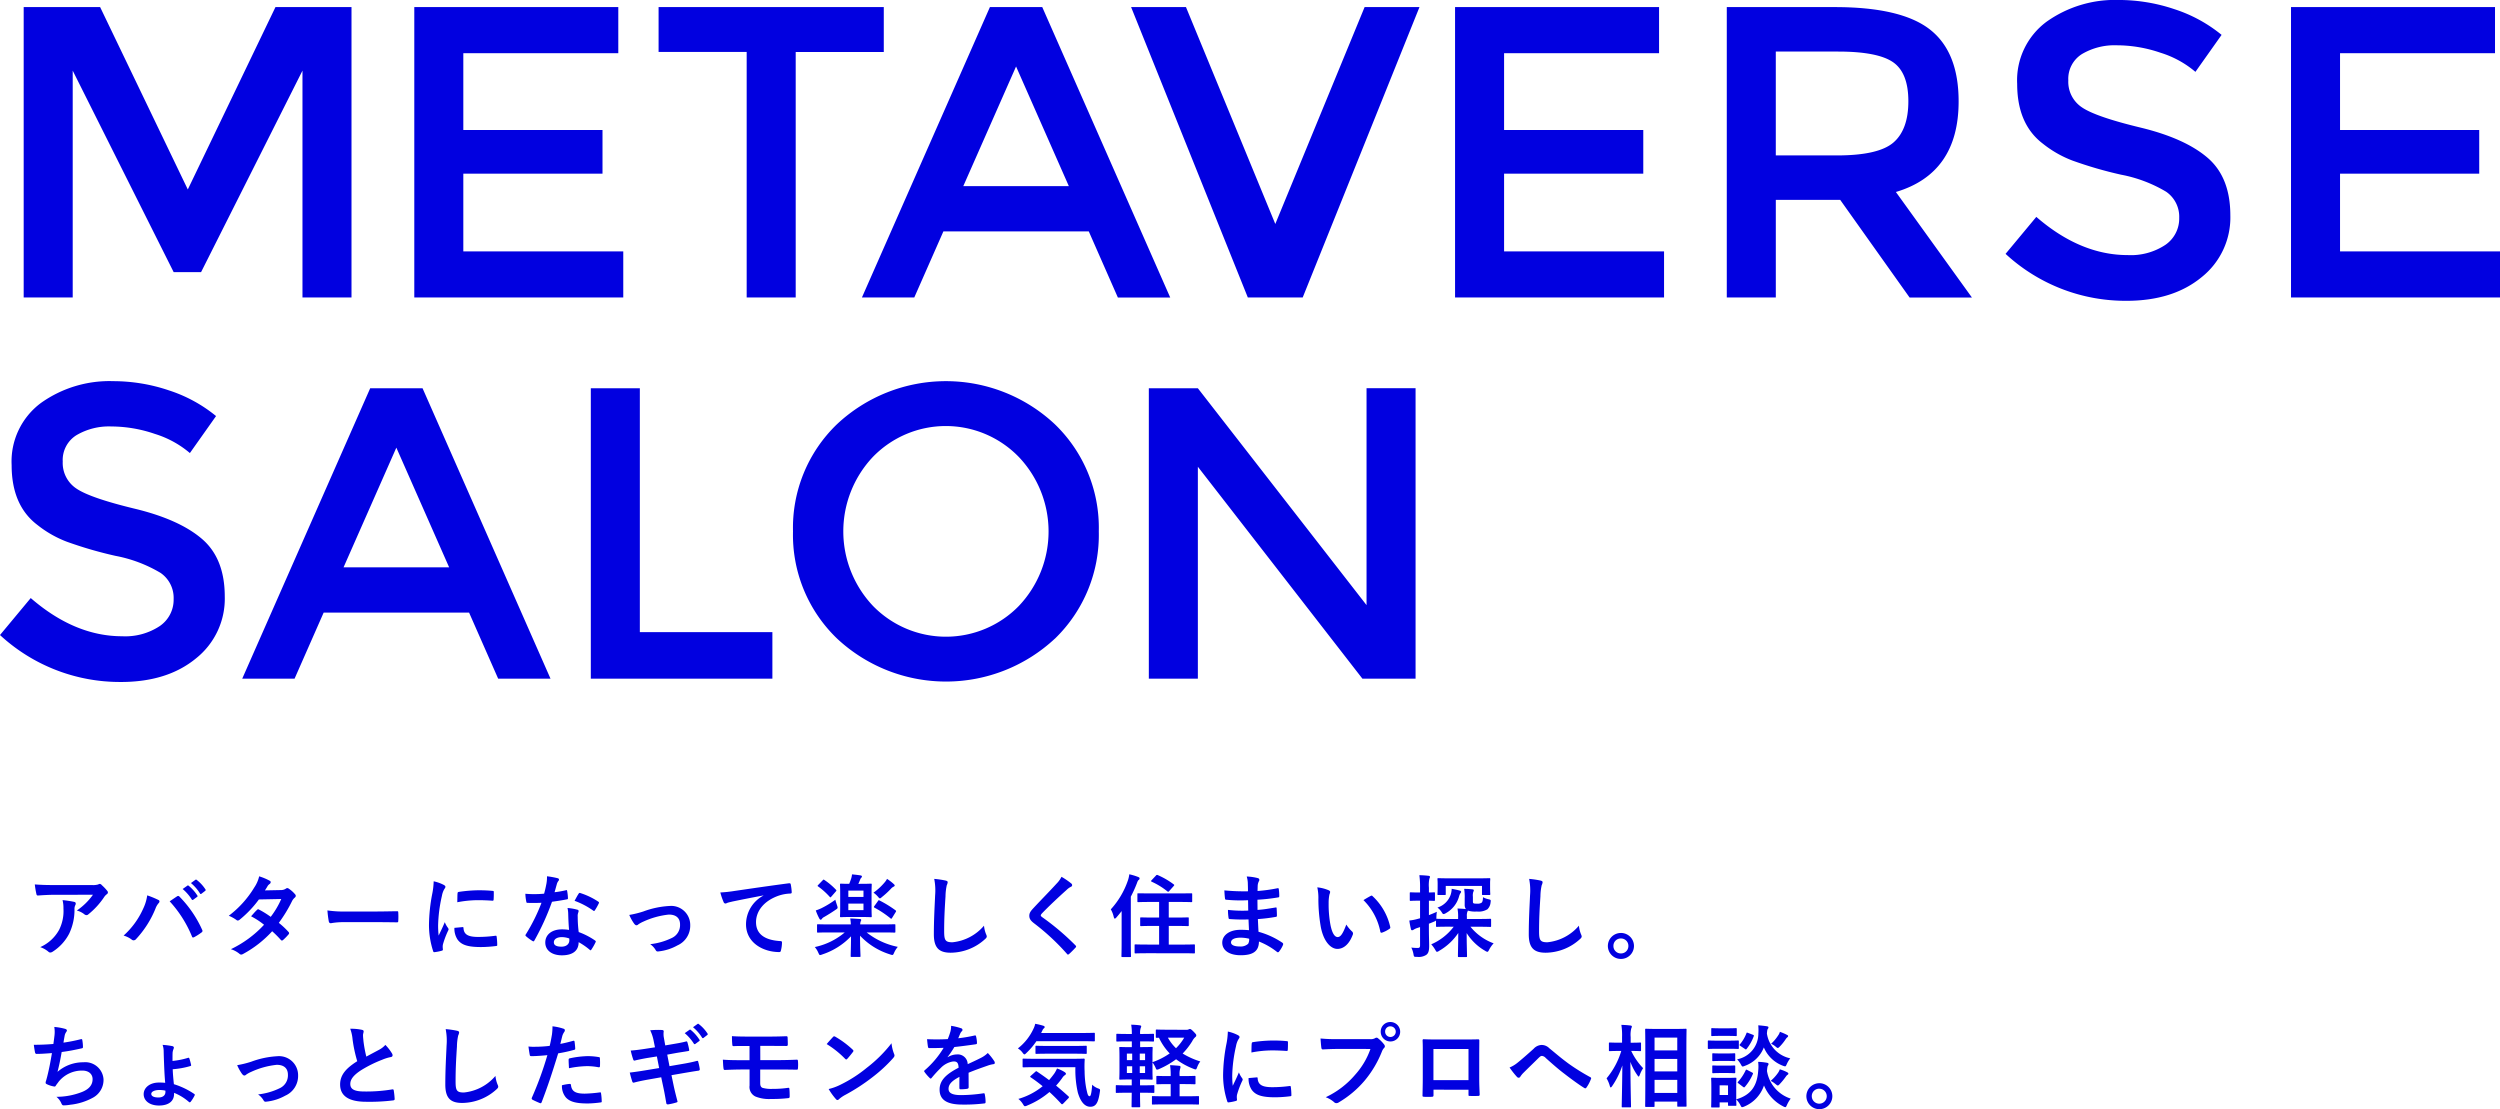 <svg xmlns="http://www.w3.org/2000/svg" width="359.958" height="159.7" viewBox="0 0 359.958 159.7"><g transform="translate(-49 -148)"><path d="M14.829,63.911H7.77V22.1H18.777L31.4,48.358,44.022,22.1H54.97V63.911H47.911V31.248l-14.6,29.014H29.366L14.829,31.248ZM93.384,22.1v6.64H71.07V39.8H91.11v6.281H71.07V57.271H94.1v6.64H64.011V22.1Zm25.544,6.461V63.911h-7.059V28.556H99.186V22.1H131.61v6.461ZM140.19,54.4,136,63.911h-7.538L146.89,22.1h7.538l18.425,41.816h-7.538L161.128,54.4Zm18.066-6.521-7.6-17.229-7.6,17.229Zm33.67,16.032h-7.9L167.22,22.1h7.9l12.862,31.227L200.84,22.1h7.9ZM243.237,22.1v6.64H220.923V39.8h20.041v6.281H220.923V57.271h23.032v6.64H213.864V22.1Zm43.132,13.58q0,10.349-9.033,13.041l10.948,15.195H279.31l-9.99-14.058h-9.273V63.911h-7.059V22.1h15.554q9.572,0,13.7,3.23T286.369,35.675Zm-17.528,7.777q5.982,0,8.136-1.854t2.154-5.952q0-4.1-2.213-5.623t-7.9-1.525h-8.973V43.452ZM309.161,27.6a9.205,9.205,0,0,0-5.025,1.256,4.2,4.2,0,0,0-1.974,3.8,4.417,4.417,0,0,0,1.974,3.888q1.974,1.346,8.405,2.9t9.691,4.367q3.26,2.812,3.26,8.285a10.977,10.977,0,0,1-4.128,8.884q-4.128,3.41-10.828,3.41a25.436,25.436,0,0,1-17.408-6.76l4.427-5.324q6.341,5.5,13.161,5.5a8.986,8.986,0,0,0,5.414-1.466,4.587,4.587,0,0,0,2-3.888,4.367,4.367,0,0,0-1.884-3.769,19.817,19.817,0,0,0-6.491-2.453,58.382,58.382,0,0,1-7-2.034,15.812,15.812,0,0,1-4.247-2.423q-3.709-2.812-3.709-8.614a10.486,10.486,0,0,1,4.218-8.943,16.989,16.989,0,0,1,10.439-3.141,25.018,25.018,0,0,1,7.956,1.316,20.8,20.8,0,0,1,6.82,3.709l-3.769,5.324a14.251,14.251,0,0,0-5.025-2.752A19.442,19.442,0,0,0,309.161,27.6ZM363.6,22.1v6.64H341.286V39.8h20.041v6.281H341.286V57.271h23.032v6.64H334.227V22.1ZM20.392,82.482a9.205,9.205,0,0,0-5.025,1.256,4.2,4.2,0,0,0-1.974,3.8,4.417,4.417,0,0,0,1.974,3.888q1.974,1.346,8.405,2.9t9.691,4.367q3.26,2.812,3.26,8.285a10.977,10.977,0,0,1-4.128,8.884q-4.128,3.41-10.828,3.41a25.436,25.436,0,0,1-17.408-6.76l4.427-5.324q6.341,5.5,13.161,5.5a8.986,8.986,0,0,0,5.414-1.466,4.587,4.587,0,0,0,2-3.888,4.367,4.367,0,0,0-1.884-3.769,19.816,19.816,0,0,0-6.491-2.453,58.378,58.378,0,0,1-7-2.034A15.811,15.811,0,0,1,9.744,96.66q-3.709-2.812-3.709-8.614A10.486,10.486,0,0,1,10.253,79.1a16.989,16.989,0,0,1,10.439-3.141,25.018,25.018,0,0,1,7.956,1.316,20.8,20.8,0,0,1,6.82,3.709L31.7,86.311a14.252,14.252,0,0,0-5.025-2.752A19.443,19.443,0,0,0,20.392,82.482Zm30.569,26.8-4.188,9.512H39.237L57.662,76.979H65.2l18.425,41.816H76.087L71.9,109.283Zm18.066-6.521-7.6-17.229-7.6,17.229Zm20.4,16.032V76.979h7.059v35.116H115.57v6.7Zm61.6-31.945a14.628,14.628,0,0,0-20.968,0,15.618,15.618,0,0,0,0,21.476,14.663,14.663,0,0,0,21,0,15.578,15.578,0,0,0-.03-21.476Zm5.2,26.2a22.974,22.974,0,0,1-31.347-.03,20.692,20.692,0,0,1-6.341-15.434,20.692,20.692,0,0,1,6.341-15.434,22.934,22.934,0,0,1,31.347,0,20.692,20.692,0,0,1,6.341,15.434A20.79,20.79,0,0,1,156.232,113.052Zm44.892-36.073h7.059v41.816h-7.657l-23.69-30.51v30.51h-7.059V76.979h7.059l24.288,31.227Z" transform="translate(44.64 126.922)" fill="#0100e0"/><path d="M10.278-12.174A9.232,9.232,0,0,1,7.955-9.9a2.993,2.993,0,0,1,1.077.532.507.507,0,0,0,.311.13.374.374,0,0,0,.273-.117,11.035,11.035,0,0,0,2.284-2.5,1.612,1.612,0,0,1,.35-.376.339.339,0,0,0,.182-.273.376.376,0,0,0-.1-.234,6.652,6.652,0,0,0-.779-.818.441.441,0,0,0-.3-.182.949.949,0,0,0-.247.091,2.734,2.734,0,0,1-.9.078H4.541c-1.038,0-1.752-.026-2.635-.091a12.143,12.143,0,0,0,.234,1.4c.026.117.078.208.234.195.766-.052,1.557-.1,2.3-.1ZM2.685-4.633a3.652,3.652,0,0,1,1.181.662.367.367,0,0,0,.26.117.653.653,0,0,0,.363-.13A6.756,6.756,0,0,0,6.852-6.567a7.934,7.934,0,0,0,.766-3.569,1.187,1.187,0,0,1,.117-.532A.529.529,0,0,0,7.8-10.9c0-.117-.052-.208-.221-.247A14.408,14.408,0,0,0,5.9-11.4a4.692,4.692,0,0,1,.13,1.22A6,6,0,0,1,5.4-7.112,5.747,5.747,0,0,1,2.685-4.633ZM14.691-6.295a3.6,3.6,0,0,1,1.142.558.437.437,0,0,0,.3.13.489.489,0,0,0,.363-.195,14.3,14.3,0,0,0,2.777-4.361,2.487,2.487,0,0,1,.454-.792.385.385,0,0,0,.13-.26.223.223,0,0,0-.156-.208,12.828,12.828,0,0,0-1.609-.662,6.49,6.49,0,0,1-.584,1.921A11.5,11.5,0,0,1,14.691-6.295Zm6.632-4.932a16.97,16.97,0,0,1,3.206,5.049c.052.169.143.195.311.117a7.847,7.847,0,0,0,1.077-.688.251.251,0,0,0,.13-.208.324.324,0,0,0-.052-.182A16.312,16.312,0,0,0,22.737-11.9a.265.265,0,0,0-.195-.1.309.309,0,0,0-.182.078C22.14-11.785,21.79-11.538,21.323-11.226ZM23.192-13A6.44,6.44,0,0,1,24.5-11.5a.136.136,0,0,0,.221.039l.545-.4a.131.131,0,0,0,.039-.208,5.973,5.973,0,0,0-1.233-1.389c-.078-.065-.13-.078-.195-.026Zm1.194-.857a6.14,6.14,0,0,1,1.3,1.493.133.133,0,0,0,.221.039l.519-.4a.15.15,0,0,0,.039-.234A5.42,5.42,0,0,0,25.229-14.3c-.078-.065-.117-.078-.195-.026ZM35.041-12.8c.221-.337.3-.467.4-.649a1.085,1.085,0,0,1,.273-.273.351.351,0,0,0,.156-.26.228.228,0,0,0-.143-.208,8.174,8.174,0,0,0-1.518-.636,4.787,4.787,0,0,1-.7,1.6A14.48,14.48,0,0,1,29.837-9.15a5.407,5.407,0,0,1,1.09.6.3.3,0,0,0,.208.091.465.465,0,0,0,.26-.117,15.673,15.673,0,0,0,2.777-2.92l3.219-.065a12.512,12.512,0,0,1-1.518,2.57A13.014,13.014,0,0,0,34.2-10.032a.337.337,0,0,0-.13-.052.245.245,0,0,0-.169.091c-.3.273-.571.61-.857.921a10.85,10.85,0,0,1,1.869,1.22,15.738,15.738,0,0,1-4.776,3.517,3.688,3.688,0,0,1,1.233.662.39.39,0,0,0,.247.117.706.706,0,0,0,.324-.117,15.816,15.816,0,0,0,4.14-3.245,14.384,14.384,0,0,1,1.259,1.259.225.225,0,0,0,.143.078.27.27,0,0,0,.156-.065,7.977,7.977,0,0,0,.8-.818.251.251,0,0,0,.078-.169.256.256,0,0,0-.078-.182,11.537,11.537,0,0,0-1.4-1.311,20.257,20.257,0,0,0,1.908-3.141,1.628,1.628,0,0,1,.389-.493.332.332,0,0,0,.143-.247.317.317,0,0,0-.1-.234,4.2,4.2,0,0,0-.883-.792.447.447,0,0,0-.234-.1.38.38,0,0,0-.221.091,1.27,1.27,0,0,1-.714.195ZM51.108-8.228c.96,0,1.921.013,2.894.026.182.013.234-.039.234-.195a9.567,9.567,0,0,0,0-1.22c0-.156-.039-.195-.234-.182-1,.013-2,.039-2.985.039H46.838a16.674,16.674,0,0,1-2.8-.156,14.085,14.085,0,0,0,.195,1.57c.039.195.143.273.3.273a10.378,10.378,0,0,1,1.908-.156Zm8.228-5.879a10.471,10.471,0,0,1-.234,1.934,24.776,24.776,0,0,0-.441,4.257,12.167,12.167,0,0,0,.6,3.868c.026.091.078.156.169.143a6.442,6.442,0,0,0,1.064-.208c.117-.026.169-.078.169-.169s-.026-.208-.026-.363a1.473,1.473,0,0,1,.039-.4,12.687,12.687,0,0,1,.74-1.96.359.359,0,0,0,.065-.208.517.517,0,0,0-.091-.195,3.369,3.369,0,0,1-.454-.818c-.376.908-.61,1.337-.883,1.934a12.516,12.516,0,0,1-.078-1.518,21.03,21.03,0,0,1,.545-4.192,3.066,3.066,0,0,1,.311-.921c.169-.26.195-.3.195-.389,0-.117-.078-.195-.3-.311A5.744,5.744,0,0,0,59.337-14.108Zm2.985,6.7a2.859,2.859,0,0,0,.454,1.687c.558.766,1.454,1.077,3.374,1.077a17.425,17.425,0,0,0,2.116-.143c.221-.026.221-.039.221-.195A9.615,9.615,0,0,0,68.409-6.1c-.026-.169-.052-.182-.182-.169a18.6,18.6,0,0,1-2.479.169c-1.415,0-2.038-.324-2.116-1.22,0-.143-.026-.208-.13-.195Zm.415-3.686a15.867,15.867,0,0,1,2.946-.3c.662,0,1.337.026,2.116.078.117.013.156-.039.169-.156.026-.363.026-.714.026-1.1,0-.13-.026-.156-.3-.169-.545-.052-1.142-.078-1.921-.078a20.721,20.721,0,0,0-2.816.234c-.13.026-.169.065-.182.221C62.75-12.148,62.75-11.823,62.737-11.1ZM78.831-7.112a6.689,6.689,0,0,0-1.025-.078c-1.467,0-2.4.766-2.4,1.895s.96,1.843,2.388,1.843c1.48,0,2.414-.6,2.414-1.895a9.653,9.653,0,0,1,1.583,1.09c.052.052.091.078.13.078s.078-.026.117-.091a7.987,7.987,0,0,0,.6-1.051c.065-.13.052-.182-.078-.273A10.177,10.177,0,0,0,80.219-6.8a16.95,16.95,0,0,1-.143-2.206,1.349,1.349,0,0,1,.052-.532,1.628,1.628,0,0,0,.078-.273.2.2,0,0,0-.182-.208,7.016,7.016,0,0,0-1.415-.247,4.558,4.558,0,0,1,.1.921C78.727-8.735,78.753-7.943,78.831-7.112Zm.026,1.233a1.5,1.5,0,0,1,.013.26c0,.545-.428.921-1.129.921-.74,0-1.1-.208-1.1-.623,0-.493.506-.753,1.155-.753A3.307,3.307,0,0,1,78.857-5.879Zm-2.116-6.658c.117-.389.221-.792.311-1.1a1.426,1.426,0,0,1,.208-.48.32.32,0,0,0,.117-.247c0-.091-.078-.169-.208-.195a12,12,0,0,0-1.518-.273,5.023,5.023,0,0,1-.078,1.051c-.091.467-.182.908-.337,1.454-.6.052-.986.065-1.493.065-.376,0-.675-.013-1.207-.052a6.78,6.78,0,0,0,.13,1.1c.026.169.052.208.182.208.324.013.428.013.714.013.4,0,.8,0,1.3-.026a26.182,26.182,0,0,1-2.245,4.53.248.248,0,0,0-.065.156c0,.052.026.091.091.143a6.161,6.161,0,0,0,.9.662.36.36,0,0,0,.156.065c.052,0,.091-.039.143-.13a35.862,35.862,0,0,0,2.531-5.568c.8-.117,1.441-.208,2.141-.35.1-.013.156-.039.156-.156a7.043,7.043,0,0,0-.117-1.051c-.026-.143-.078-.143-.195-.1A13.949,13.949,0,0,1,76.741-12.537ZM79.622-11.3A11.216,11.216,0,0,1,82.309-9.89a.181.181,0,0,0,.117.052c.039,0,.078-.026.117-.091a7.9,7.9,0,0,0,.545-.96.31.31,0,0,0,.052-.156c0-.052-.039-.091-.117-.143a10.126,10.126,0,0,0-2.544-1.22.181.181,0,0,0-.273.091C80.038-12.083,79.843-11.694,79.622-11.3ZM87.5-9.267a6.633,6.633,0,0,0,.7,1.259c.13.156.221.234.337.234a.406.406,0,0,0,.26-.13,4.166,4.166,0,0,1,.727-.4A11.614,11.614,0,0,1,93.2-9.319c1.038,0,1.609.506,1.609,1.428a2.03,2.03,0,0,1-1.168,1.934,9.431,9.431,0,0,1-3.128.9,2.725,2.725,0,0,1,.792.857c.091.169.195.221.428.182a7.041,7.041,0,0,0,2.687-.857,3.1,3.1,0,0,0,1.856-2.907,2.743,2.743,0,0,0-2.959-2.777,12.757,12.757,0,0,0-3.79.792A13.97,13.97,0,0,1,87.5-9.267Zm19.3-2.777a4.7,4.7,0,0,0-2.492,4.114c0,2.7,2.5,4.01,4.789,4.01.156,0,.208-.078.247-.273a4.616,4.616,0,0,0,.143-1.116c0-.143-.078-.195-.286-.195-2.258-.143-3.452-1.051-3.452-2.725,0-1.557,1.1-3.076,3.31-3.829a5.791,5.791,0,0,1,1.583-.286c.169,0,.247-.039.247-.195a7.414,7.414,0,0,0-.143-1.142c-.013-.091-.078-.169-.273-.143-3.348.441-6.2.87-7.8,1.1a17.9,17.9,0,0,1-2.064.221,9.043,9.043,0,0,0,.48,1.4.3.3,0,0,0,.247.195.758.758,0,0,0,.286-.1c.195-.065.324-.091.818-.208,1.389-.286,2.777-.558,4.361-.857Zm11.72,5.3a9.8,9.8,0,0,1-4.309,2.1,3.044,3.044,0,0,1,.506.818c.117.247.156.337.26.337a1.364,1.364,0,0,0,.312-.091,10.073,10.073,0,0,0,4.14-2.609c-.013,1.648-.052,2.57-.052,2.829,0,.13.013.143.143.143h1.129c.13,0,.143-.013.143-.143,0-.273-.065-1.259-.065-2.92a9.948,9.948,0,0,0,4.335,2.7,1.052,1.052,0,0,0,.311.078c.117,0,.156-.091.26-.324a3.376,3.376,0,0,1,.532-.844,10.561,10.561,0,0,1-4.491-2.077h2.336c1.168,0,1.57.026,1.648.026.143,0,.156-.013.156-.143v-.908c0-.143-.013-.156-.156-.156-.078,0-.48.026-1.648.026h-3.258a1.158,1.158,0,0,1,.065-.415c.013-.078.078-.143.078-.221s-.065-.13-.195-.143c-.441-.026-.909-.065-1.389-.078a6.433,6.433,0,0,1,.091.857h-3.063c-1.181,0-1.583-.026-1.661-.026-.13,0-.143.013-.143.156v.908c0,.13.013.143.143.143.078,0,.48-.026,1.661-.026Zm1.96-7c.091-.182.169-.376.247-.571a.785.785,0,0,1,.169-.3.243.243,0,0,0,.1-.182c0-.078-.052-.13-.169-.156-.363-.065-.87-.117-1.259-.156a2.9,2.9,0,0,1-.13.636c-.091.273-.169.48-.273.727-.818,0-1.1-.026-1.168-.026-.143,0-.156.013-.156.143,0,.078.026.428.026,1.246v2.064c0,.8-.026,1.155-.026,1.233,0,.13.013.143.156.143.078,0,.376-.026,1.324-.026h1.609c.96,0,1.246.026,1.337.026.13,0,.143-.013.143-.143,0-.078-.026-.428-.026-1.233v-2.064c0-.818.026-1.168.026-1.246,0-.13-.013-.143-.143-.143-.091,0-.376.026-1.337.026Zm.74,3.79h-2.18V-10.9h2.18Zm0-2.816v.908h-2.18v-.908Zm-4.049,1.311a13.328,13.328,0,0,1-2,1.22,6.3,6.3,0,0,1-.818.324,7.606,7.606,0,0,0,.532,1.207c.065.1.117.13.182.13a.2.2,0,0,0,.156-.117.943.943,0,0,1,.35-.286c.584-.337,1.1-.662,1.648-1.038.195-.13.273-.182.273-.3a1.11,1.11,0,0,0-.078-.324C117.338-10.889,117.208-11.265,117.169-11.46Zm5.62.908a.222.222,0,0,0-.065.143c0,.039.026.065.091.1A14.254,14.254,0,0,1,125.1-8.786a.176.176,0,0,0,.117.065c.039,0,.078-.039.13-.13l.506-.818c.091-.143.078-.182-.013-.26a16.236,16.236,0,0,0-2.3-1.415c-.117-.065-.143-.065-.234.078Zm-.13-1.921a3.488,3.488,0,0,1,.636.571c.143.169.208.247.286.247s.156-.065.3-.195a12.273,12.273,0,0,0,1.3-1.194,1.163,1.163,0,0,1,.363-.286c.091-.039.169-.1.169-.182s-.065-.13-.169-.234a7.586,7.586,0,0,0-.934-.714,2.648,2.648,0,0,1-.389.558A8.446,8.446,0,0,1,122.659-12.472ZM114.716-13.6c-.065.065-.1.1-.1.143s.039.065.091.1a10.426,10.426,0,0,1,1.648,1.48c.091.117.13.1.247-.039l.623-.714c.13-.156.117-.182.026-.273a9.817,9.817,0,0,0-1.661-1.4c-.117-.078-.117-.078-.26.065Zm16.69-.857a8.629,8.629,0,0,1,.13,2.375c-.065,1.557-.182,3.426-.182,5.607,0,1.986.779,2.648,2.44,2.648a7.415,7.415,0,0,0,4.919-1.947c.208-.182.26-.286.26-.4a.853.853,0,0,0-.1-.311,4.512,4.512,0,0,1-.3-1.233,6.844,6.844,0,0,1-4.542,2.388c-1.038,0-1.194-.3-1.194-1.609,0-1.7.065-3.024.195-5.023a7.778,7.778,0,0,1,.182-1.583,1.259,1.259,0,0,0,.13-.428c0-.13-.091-.195-.311-.247A13.423,13.423,0,0,0,131.407-14.458Zm18.326-.3a3.745,3.745,0,0,1-.7.973c-1.116,1.22-2.193,2.3-3.3,3.491-.4.428-.636.714-.636,1.142s.195.714.688,1.09a32.762,32.762,0,0,1,4.724,4.387c.065.078.1.117.156.117s.1-.039.182-.1c.221-.195.6-.571.9-.9.065-.065.091-.1.091-.156a.311.311,0,0,0-.091-.169,36.01,36.01,0,0,0-4.828-4.088c-.117-.091-.169-.156-.169-.234s.052-.143.169-.286c1-1.038,2.427-2.375,3.543-3.374a2.459,2.459,0,0,1,.623-.454.26.26,0,0,0,.182-.247.318.318,0,0,0-.1-.208A10.333,10.333,0,0,0,149.732-14.757ZM167.007-3.751c1.272,0,1.713.026,1.791.026.13,0,.143-.013.143-.156v-1c0-.13-.013-.143-.143-.143-.078,0-.519.026-1.791.026h-1.83V-7.683H166.2c1.22,0,1.635.026,1.713.026.13,0,.143-.013.143-.143v-.973c0-.13-.013-.143-.143-.143-.078,0-.493.026-1.713.026h-1.025v-2.245h1.454c1.246,0,1.687.026,1.765.026.143,0,.156-.013.156-.143v-.986c0-.143-.013-.143-.156-.143-.078,0-.519.013-1.765.013h-4.062c-1.259,0-1.687-.013-1.765-.013-.13,0-.143,0-.143.143v.986c0,.13.013.143.143.143.078,0,.506-.026,1.765-.026h1.22V-8.89h-.87c-1.207,0-1.622-.026-1.7-.026-.143,0-.156.013-.156.143V-7.8c0,.13.013.143.156.143.078,0,.493-.026,1.7-.026h.87V-5H162.2c-1.272,0-1.726-.026-1.8-.026-.13,0-.143.013-.143.143v1c0,.143.013.156.143.156.078,0,.532-.026,1.8-.026Zm-8.618-1.57c0,1.272-.026,1.895-.026,1.973,0,.13.013.143.13.143h1.116c.117,0,.13-.013.13-.143,0-.065-.026-.7-.026-1.973V-11.9a17.474,17.474,0,0,0,.857-1.882c.117-.337.182-.454.273-.519a.261.261,0,0,0,.13-.234c0-.091-.052-.13-.195-.195a8.318,8.318,0,0,0-1.285-.389,4.2,4.2,0,0,1-.208.908,11.8,11.8,0,0,1-2.453,4.14,3.931,3.931,0,0,1,.428,1.116c.052.156.091.221.143.221s.13-.052.234-.169c.26-.3.519-.61.753-.921Zm4.335-8.968c-.065.065-.091.1-.091.143s.026.065.091.1a10.363,10.363,0,0,1,2.258,1.389c.1.078.156.078.286-.078l.61-.688a.392.392,0,0,0,.091-.143c0-.039-.039-.065-.1-.117a11.18,11.18,0,0,0-2.258-1.311.192.192,0,0,0-.273.052Zm14,7.216c-.61-.052-.921-.052-1.246-.052-1.57,0-2.6.792-2.6,1.843,0,1.077.96,1.817,2.648,1.817,1.778,0,2.622-.571,2.635-1.973a10.3,10.3,0,0,1,2.583,1.48.2.2,0,0,0,.143.065.191.191,0,0,0,.169-.1,3.9,3.9,0,0,0,.571-.96c.039-.156.039-.195-.091-.311A11.572,11.572,0,0,0,178.1-6.84c-.039-.6-.065-1.233-.091-1.83a23.507,23.507,0,0,0,2.544-.311c.143-.013.195-.052.195-.182,0-.389-.026-.818-.039-1.064-.013-.117-.052-.143-.208-.1-.934.143-1.557.273-2.544.337,0-.467-.013-.947-.013-1.467a26.549,26.549,0,0,0,3-.337c.1-.013.143-.039.143-.208a6.935,6.935,0,0,0-.065-.947c-.013-.156-.065-.195-.221-.156a21.84,21.84,0,0,1-2.842.389c.013-.389.013-.571.026-.831a1.668,1.668,0,0,1,.195-.623.265.265,0,0,0-.143-.389A7.521,7.521,0,0,0,176.4-14.8a3.732,3.732,0,0,1,.156.87c.013.441.026.779.026,1.259a29.673,29.673,0,0,1-3.4-.13c.026.532.052.844.091,1.168.013.13.078.182.221.182a21.358,21.358,0,0,0,3.1.065c.013.493.013,1,.026,1.493a18.261,18.261,0,0,1-2.92-.1,7.746,7.746,0,0,0,.078,1.1c.013.169.065.221.208.221a22.981,22.981,0,0,0,2.674.052C176.676-8.176,176.7-7.644,176.728-7.073Zm.026,1.233a1.245,1.245,0,0,1-.143.727,1.6,1.6,0,0,1-1.181.389c-.9,0-1.285-.247-1.285-.584,0-.415.454-.688,1.4-.688A5.6,5.6,0,0,1,176.754-5.84Zm9.812-7.4a6.958,6.958,0,0,1,.156,1.7,23.528,23.528,0,0,0,.311,3.777c.35,2.193,1.415,3.387,2.427,3.387.908,0,1.713-.7,2.206-2.025a.4.4,0,0,0-.091-.48,4.96,4.96,0,0,1-.831-1c-.506,1.35-.831,1.8-1.246,1.8-.545,0-.883-.883-1.064-1.908a16.342,16.342,0,0,1-.234-2.959,5.833,5.833,0,0,1,.117-1.272,1.131,1.131,0,0,0,.1-.363c0-.091-.091-.182-.208-.234A5.617,5.617,0,0,0,186.565-13.238ZM193.21-11.4a8.745,8.745,0,0,1,2.427,4.53c.026.156.117.195.273.143a4.4,4.4,0,0,0,1.012-.519c.1-.065.182-.117.143-.286a8.582,8.582,0,0,0-2.544-4.439.2.2,0,0,0-.143-.078.385.385,0,0,0-.143.052C194.028-11.888,193.7-11.707,193.21-11.4ZM206.2-7.566a8.041,8.041,0,0,1-3.232,2.531,4.669,4.669,0,0,1,.571.779c.117.208.169.3.26.3a.617.617,0,0,0,.286-.13,8.321,8.321,0,0,0,2.777-2.583c-.013,1.544-.052,2.959-.052,3.335,0,.117.013.13.143.13h1.025c.13,0,.143-.013.143-.13,0-.376-.052-1.817-.052-3.323A7.527,7.527,0,0,0,210.732-4.1a.824.824,0,0,0,.311.143c.1,0,.156-.091.26-.3a4.083,4.083,0,0,1,.649-.921,7.686,7.686,0,0,1-3.335-2.388h1.051c1.246,0,1.687.026,1.778.026.13,0,.143-.013.143-.143v-.883c0-.13-.013-.143-.143-.143-.091,0-.532.026-1.778.026H208.1v-.363a1.732,1.732,0,0,1,.065-.662.549.549,0,0,0,.078-.182,3.544,3.544,0,0,0,1.285.13,2.406,2.406,0,0,0,1.531-.324,1.563,1.563,0,0,0,.454-1c.052-.337.039-.363-.3-.441a2.771,2.771,0,0,1-.792-.3c-.013.467-.078.675-.195.792a1,1,0,0,1-.649.143c-.35,0-.48-.013-.545-.078s-.065-.117-.065-.363v-.532a1.852,1.852,0,0,1,.052-.714.5.5,0,0,0,.078-.234c0-.078-.065-.13-.221-.143a10.731,10.731,0,0,0-1.168-.065,7.141,7.141,0,0,1,.078,1.376v.87a1.069,1.069,0,0,0,.169.662c-.4-.039-.753-.065-1.207-.078a6.064,6.064,0,0,1,.091,1.285v.221h-1.272c-1.259,0-1.687-.026-1.765-.026a.192.192,0,0,0-.091.013v-.091a6.322,6.322,0,0,1,.065-.934c-.389.182-.8.35-1.142.48v-2.077c.467.013.649.026.727.026.13,0,.143-.013.143-.143v-.947c0-.13-.013-.143-.143-.143-.078,0-.26.026-.727.026v-.675a4.752,4.752,0,0,1,.065-1.311.678.678,0,0,0,.091-.273c0-.065-.091-.13-.208-.143-.441-.052-.857-.078-1.324-.091a12.4,12.4,0,0,1,.1,1.843v.649h-.221c-.8,0-1.038-.026-1.116-.026-.13,0-.143.013-.143.143v.947c0,.13.013.143.143.143.078,0,.312-.026,1.116-.026h.221v2.531l-.337.091a6.763,6.763,0,0,1-1.207.234,10.786,10.786,0,0,0,.234,1.246q.039.156.156.156a.352.352,0,0,0,.221-.078,2.442,2.442,0,0,1,.454-.221l.48-.156V-4.88c0,.273-.1.363-.286.363a6.408,6.408,0,0,1-.973-.052,3.5,3.5,0,0,1,.311.947c.065.4.091.4.493.389a2,2,0,0,0,1.35-.286c.3-.221.415-.571.415-1.285,0-.649-.039-1.35-.039-2.6v-.6c.286-.1.558-.221.831-.337a.5.5,0,0,0,.195-.13v.779c0,.13.013.143.143.143.078,0,.506-.026,1.765-.026Zm-.428-6.969c-1.246,0-1.687-.026-1.778-.026-.117,0-.13.013-.13.143,0,.078.026.273.026.623v.324c0,.947-.026,1.116-.026,1.181,0,.143.013.156.13.156h.908c.143,0,.156-.013.156-.156v-1.155h5.217v1.155c0,.143.013.156.143.156h.908c.13,0,.143-.013.143-.156,0-.065-.026-.234-.026-1.181v-.415c0-.26.026-.454.026-.532,0-.13-.013-.143-.143-.143-.078,0-.519.026-1.778.026Zm.143,1.506a3.1,3.1,0,0,1-.143.831,2.942,2.942,0,0,1-1.908,1.869,2.689,2.689,0,0,1,.623.688c.1.169.156.247.26.247a.708.708,0,0,0,.324-.13,3.92,3.92,0,0,0,1.908-2.427,1.546,1.546,0,0,1,.208-.467.253.253,0,0,0,.078-.195c0-.065-.078-.13-.182-.156C206.825-12.849,206.449-12.927,205.916-13.03Zm11.149-1.428a8.629,8.629,0,0,1,.13,2.375c-.065,1.557-.182,3.426-.182,5.607,0,1.986.779,2.648,2.44,2.648a7.415,7.415,0,0,0,4.919-1.947c.208-.182.26-.286.26-.4a.853.853,0,0,0-.1-.311,4.512,4.512,0,0,1-.3-1.233,6.844,6.844,0,0,1-4.542,2.388c-1.038,0-1.194-.3-1.194-1.609,0-1.7.065-3.024.195-5.023a7.778,7.778,0,0,1,.182-1.583,1.259,1.259,0,0,0,.13-.428c0-.13-.091-.195-.312-.247A13.422,13.422,0,0,0,217.065-14.458Zm13.212,7.787A1.872,1.872,0,0,0,228.4-4.8a1.872,1.872,0,0,0,1.882,1.869A1.872,1.872,0,0,0,232.159-4.8,1.872,1.872,0,0,0,230.277-6.671Zm0,.792A1.059,1.059,0,0,1,231.354-4.8a1.059,1.059,0,0,1-1.077,1.077A1.059,1.059,0,0,1,229.2-4.8,1.059,1.059,0,0,1,230.277-5.879ZM4.58,9.314c-1,.078-1.8.117-2.816.117.052.428.143.973.182,1.129a.222.222,0,0,0,.247.182c.662,0,1.48-.065,2.18-.117-.221,1.3-.4,2.258-.688,3.4-.052.195-.1.389-.169.61a.885.885,0,0,0-.052.26c0,.117.078.169.286.26a3.648,3.648,0,0,0,.973.286c.117.013.156-.039.247-.195.117-.169.247-.324.363-.493a4.316,4.316,0,0,1,3.413-1.609c.986,0,1.48.558,1.48,1.233,0,.818-.48,1.415-1.48,1.83a10.11,10.11,0,0,1-3.725.714,2.477,2.477,0,0,1,.7.921c.1.247.195.311.324.311a6.012,6.012,0,0,0,.96-.091,8.644,8.644,0,0,0,3.31-1.038A2.909,2.909,0,0,0,11.8,14.4,2.634,2.634,0,0,0,8.9,11.949a5.614,5.614,0,0,0-3.725,1.376c.234-.908.415-1.778.6-2.855,1.09-.143,1.791-.286,2.907-.532.117-.026.156-.065.156-.208a5.873,5.873,0,0,0-.091-.96c-.026-.169-.091-.182-.273-.13a23.735,23.735,0,0,1-2.44.48c.065-.454.117-.714.182-1.064a1.347,1.347,0,0,1,.221-.48.427.427,0,0,0,.091-.208c0-.1-.091-.182-.26-.234A8.494,8.494,0,0,0,4.71,6.861,4.306,4.306,0,0,1,4.736,8.12C4.7,8.432,4.645,8.86,4.58,9.314Zm17.378,7.034a7.473,7.473,0,0,1,2.154,1.324c.1.078.169.039.247-.052a5.441,5.441,0,0,0,.545-.87c.052-.117.065-.169-.052-.247a10.905,10.905,0,0,0-2.92-1.4c-.078-.74-.143-1.389-.169-2.154a12.114,12.114,0,0,0,2.531-.454c.13-.039.143-.091.1-.234a8.547,8.547,0,0,0-.234-.857c-.039-.117-.1-.13-.247-.078a10.956,10.956,0,0,1-2.18.428c0-.441,0-.883.013-1.194a1.9,1.9,0,0,1,.13-.519.682.682,0,0,0,.052-.221c0-.078-.091-.169-.208-.195a9.789,9.789,0,0,0-1.415-.182,2.9,2.9,0,0,1,.156.986c.013.48.026.973.052,1.609.039,1.038.091,2.1.169,2.868a8.489,8.489,0,0,0-.908-.039c-1.311,0-2.193.74-2.193,1.674s.844,1.635,2.206,1.635c1.389,0,2.167-.636,2.167-1.648Zm-1.246-.13c0,.493-.376.8-1,.8-.74,0-1.038-.234-1.038-.519,0-.324.48-.558,1.155-.558a3.769,3.769,0,0,1,.883.091Zm10.331-3.855a6.634,6.634,0,0,0,.7,1.259c.13.156.221.234.337.234a.406.406,0,0,0,.26-.13,4.166,4.166,0,0,1,.727-.4,11.614,11.614,0,0,1,3.673-1.012c1.038,0,1.609.506,1.609,1.428a2.03,2.03,0,0,1-1.168,1.934,9.431,9.431,0,0,1-3.128.9,2.725,2.725,0,0,1,.792.857c.091.169.195.221.428.182a7.041,7.041,0,0,0,2.687-.857,3.1,3.1,0,0,0,1.856-2.907,2.743,2.743,0,0,0-2.959-2.777,12.757,12.757,0,0,0-3.79.792A13.97,13.97,0,0,1,31.044,12.364ZM47.319,7.121a5.807,5.807,0,0,1,.337,1.506,19.7,19.7,0,0,0,.675,3.167c-1.518.96-2.466,1.908-2.466,3.348,0,1.687,1.3,2.492,3.751,2.492a27.734,27.734,0,0,0,3.868-.195c.156-.013.247-.078.234-.221a11.46,11.46,0,0,0-.13-1.207c-.026-.156-.091-.182-.234-.156a22.666,22.666,0,0,1-3.958.3c-1.493,0-2.064-.324-2.064-1.09,0-.61.4-1.22,1.531-1.96a18.061,18.061,0,0,1,3.05-1.518,6.228,6.228,0,0,1,1.246-.389c.182-.026.26-.13.26-.26a.526.526,0,0,0-.091-.273,6.664,6.664,0,0,0-.947-1.22,3.21,3.21,0,0,1-.9.7c-.727.389-1.194.636-1.843.986A18.249,18.249,0,0,1,49.227,8.9c-.026-.3-.065-.61-.065-.87,0-.182.091-.363.091-.545,0-.1-.078-.169-.234-.208A7.512,7.512,0,0,0,47.319,7.121Zm13.744.052a8.628,8.628,0,0,1,.13,2.375c-.065,1.557-.182,3.426-.182,5.607,0,1.986.779,2.648,2.44,2.648a7.415,7.415,0,0,0,4.919-1.947c.208-.182.26-.286.26-.4a.853.853,0,0,0-.1-.311,4.512,4.512,0,0,1-.3-1.233A6.844,6.844,0,0,1,63.685,16.3c-1.038,0-1.194-.3-1.194-1.609,0-1.7.065-3.024.195-5.023a7.78,7.78,0,0,1,.182-1.583A1.259,1.259,0,0,0,63,7.653c0-.13-.091-.195-.311-.247A13.424,13.424,0,0,0,61.063,7.173ZM77.572,9.3c.091-.324.182-.766.311-1.233a2.471,2.471,0,0,1,.273-.519.312.312,0,0,0,.065-.208.216.216,0,0,0-.143-.208,7.564,7.564,0,0,0-1.635-.363,8.928,8.928,0,0,1-.078,1.194c-.091.532-.195,1.1-.324,1.622a17.54,17.54,0,0,1-2.1.13,5.99,5.99,0,0,1-.96-.039c.065.467.13.908.182,1.181.026.169.078.208.273.208.61,0,1.518-.065,2.271-.143a48.716,48.716,0,0,1-2.245,6.152.209.209,0,0,0,.1.26c.273.156.908.428,1.038.48s.221.052.286-.13c.831-2.154,1.493-4.14,2.375-7.021a20.725,20.725,0,0,0,2.258-.493c.169-.039.208-.078.195-.247-.013-.273-.052-.649-.091-.934-.013-.1-.065-.169-.208-.13C78.779,9.042,78.078,9.21,77.572,9.3Zm.234,5.957a2.531,2.531,0,0,0,.584,1.778c.584.61,1.467.844,3.167.844a15.422,15.422,0,0,0,1.765-.143c.208-.013.221-.052.208-.208a8.115,8.115,0,0,0-.1-1.129c-.013-.1-.052-.13-.156-.117a19.4,19.4,0,0,1-2.18.182c-1.246,0-1.882-.273-1.986-1.22-.013-.13-.065-.182-.195-.182A6.61,6.61,0,0,0,77.805,15.258Zm1.012-2.453a14.363,14.363,0,0,1,2.609-.3,8.679,8.679,0,0,1,1.609.156c.182.039.247-.013.247-.234a9.16,9.16,0,0,0-.013-1.038c0-.156-.039-.169-.221-.195a9.451,9.451,0,0,0-1.518-.13,13.555,13.555,0,0,0-2.531.3c-.195.039-.234.078-.234.26C78.766,11.884,78.792,12.351,78.818,12.805ZM91.2,9.794l-1.181.182c-.9.143-1.609.234-2.31.286a11.01,11.01,0,0,0,.363,1.3c.052.13.117.169.247.13.35-.091,1.22-.273,1.934-.389l1.22-.195L91.8,12.78l-1.817.3c-.934.156-1.622.26-2.414.35.1.415.234.908.363,1.285a.2.2,0,0,0,.3.143c.493-.13,1.22-.286,2.1-.441l1.765-.311.324,1.531c.182.831.324,1.739.415,2.219.013.1.091.169.26.156a8.827,8.827,0,0,0,1.181-.273c.117-.039.182-.078.169-.143-.169-.649-.389-1.48-.571-2.349l-.3-1.441,1.791-.311c.921-.156,1.7-.286,2.09-.337a.2.2,0,0,0,.195-.221,7.279,7.279,0,0,0-.221-1.038c-.013-.13-.052-.182-.221-.143-.48.13-1.116.273-2.038.428l-1.882.324-.324-1.661,1.142-.208c.649-.117,1.233-.195,1.83-.3.13-.013.195-.052.195-.143a8.943,8.943,0,0,0-.26-1.116c-.026-.091-.078-.143-.143-.143-.675.182-1.246.273-1.986.4l-1.064.182-.195-1.09a2.824,2.824,0,0,1-.026-.934c0-.13-.091-.182-.26-.195a12.21,12.21,0,0,0-1.687.039,6.265,6.265,0,0,1,.519,1.622Zm4.283-2.038a6.44,6.44,0,0,1,1.311,1.506.136.136,0,0,0,.221.039l.545-.4a.131.131,0,0,0,.039-.208A5.974,5.974,0,0,0,96.365,7.3c-.078-.065-.13-.078-.195-.026ZM96.676,6.9a6.14,6.14,0,0,1,1.3,1.493.133.133,0,0,0,.221.039l.519-.4a.15.15,0,0,0,.039-.234A5.42,5.42,0,0,0,97.52,6.459c-.078-.065-.117-.078-.195-.026Zm9.682,2.687h1.194c.857,0,1.739.013,2.5.013.208.013.273-.039.273-.221,0-.311-.013-.649-.026-.96,0-.156-.039-.221-.195-.221-.7.026-1.531.052-2.557.052H104.93c-1,0-2.025-.013-2.648-.065,0,.4.013.818.052,1.207,0,.169.052.234.221.234.454-.026,1.012-.026,2.258-.026V11.65H104c-1.207,0-2.232-.013-3.024-.078.026.428.039.947.091,1.233.013.169.052.26.221.247.6-.026,1.557-.065,2.7-.065h.831V15.3a1.517,1.517,0,0,0,.857,1.583,5.259,5.259,0,0,0,2.245.35,20.265,20.265,0,0,0,2.414-.117c.195-.013.26-.052.26-.273,0-.4-.013-.792-.039-1.025,0-.143-.039-.195-.156-.195a15.043,15.043,0,0,1-2.284.156,4.594,4.594,0,0,1-1.415-.143c-.234-.091-.35-.286-.35-.688v-1.96h2.427c.857,0,1.856.013,2.764.026.195.013.234-.013.247-.234a6.094,6.094,0,0,0,0-.973c-.013-.169-.039-.234-.156-.234-.831.039-1.882.065-2.855.065h-2.414Zm9.565-.26a13.738,13.738,0,0,1,2.648,2.116c.065.065.117.1.169.1s.091-.039.156-.1c.182-.195.61-.714.8-.973a.279.279,0,0,0,.078-.169c0-.052-.039-.1-.117-.182a13.533,13.533,0,0,0-2.479-1.843.346.346,0,0,0-.169-.065.243.243,0,0,0-.182.1C116.585,8.574,116.209,8.977,115.923,9.327Zm.286,6.476a8.994,8.994,0,0,0,1.038,1.441.337.337,0,0,0,.221.143.359.359,0,0,0,.234-.13,4.48,4.48,0,0,1,.87-.6,27.9,27.9,0,0,0,3.92-2.544,21.213,21.213,0,0,0,2.985-2.751c.143-.169.208-.273.208-.389a.635.635,0,0,0-.065-.247,5.793,5.793,0,0,1-.363-1.518,19.5,19.5,0,0,1-3.556,3.53,19.237,19.237,0,0,1-3.738,2.414A7.819,7.819,0,0,1,116.209,15.8Zm20.143-2.349c1.1-.454,1.947-.74,2.79-1.038a4.15,4.15,0,0,1,.792-.195c.13-.026.195-.078.195-.182a.513.513,0,0,0-.1-.286,8,8,0,0,0-.908-1.142,3.9,3.9,0,0,1-.986.7c-.662.337-1.4.675-1.908.908a1.433,1.433,0,0,0-1.583-1.4,2.582,2.582,0,0,0-1.3.4l-.013-.026a13.4,13.4,0,0,0,.973-1.441c.947-.1,2.064-.247,3.037-.389.182-.026.234-.078.221-.208a4.375,4.375,0,0,0-.13-.934c-.026-.117-.065-.156-.208-.13a20.878,20.878,0,0,1-2.362.4c.156-.35.221-.519.3-.7a1.011,1.011,0,0,1,.221-.311.251.251,0,0,0,.091-.195.233.233,0,0,0-.156-.221,8.194,8.194,0,0,0-1.48-.363,3.16,3.16,0,0,1-.091.792,10,10,0,0,1-.389,1.116,28.627,28.627,0,0,1-2.985.013c.039.389.091.87.13,1.077.026.143.065.208.182.208.766,0,1.467-.013,2.077-.039a13.262,13.262,0,0,1-2.713,3.219c-.065.052-.091.091-.091.143a.211.211,0,0,0,.052.117,6.173,6.173,0,0,0,.74.857.259.259,0,0,0,.143.091c.052,0,.091-.039.156-.117a17.49,17.49,0,0,1,1.3-1.415,3.133,3.133,0,0,1,1.791-.934c.584-.026.74.234.779.9-1.96,1.012-2.738,1.921-2.738,3.167,0,1.506,1.129,2.141,3.258,2.141a23.084,23.084,0,0,0,3.219-.169c.1,0,.156-.091.143-.247a5.808,5.808,0,0,0-.117-1.064c-.013-.117-.065-.156-.182-.143a22.18,22.18,0,0,1-3.232.26c-1.363,0-1.8-.35-1.8-.9,0-.623.415-1.129,1.57-1.726-.013.467-.013,1.116-.013,1.583,0,.13.052.208.169.208a7.021,7.021,0,0,0,.921-.065c.169-.026.247-.091.247-.234Zm15.38-.8a14.613,14.613,0,0,0,.35,3.647c.428,1.467,1.077,2.051,1.8,2.051.8,0,1.142-.571,1.363-2.064.065-.415.078-.454-.195-.558a2.294,2.294,0,0,1-.9-.558c-.091,1.233-.208,1.661-.363,1.661-.26,0-.311-.324-.48-1.064a14.071,14.071,0,0,1-.247-2.518,14.551,14.551,0,0,1,.013-1.674c0-.13-.026-.156-.156-.156-.078,0-.506.026-1.791.026h-5.062c-1.259,0-1.7-.026-1.778-.026-.143,0-.156.013-.156.143v.973c0,.13.013.143.156.143.078,0,.519-.026,1.778-.026Zm-6.411,1.233c-.13.13-.13.156-.013.234.6.4,1.168.831,1.713,1.272a9.83,9.83,0,0,1-3.5,1.83,2.9,2.9,0,0,1,.662.753c.13.221.195.3.286.3a.98.98,0,0,0,.324-.1,11.8,11.8,0,0,0,3.206-1.947c.584.532,1.142,1.09,1.687,1.687.052.052.091.078.13.078s.1-.039.182-.117l.727-.753a.2.2,0,0,0,.078-.143.222.222,0,0,0-.1-.156q-.9-.818-1.752-1.518a10.537,10.537,0,0,0,.9-1.116,1.248,1.248,0,0,1,.35-.376c.1-.065.169-.13.169-.208s-.052-.143-.169-.234a4.965,4.965,0,0,0-1.116-.532,4.237,4.237,0,0,1-.389.727c-.247.337-.493.649-.753.947-.6-.454-1.181-.857-1.739-1.233-.1-.078-.13-.065-.26.052ZM152.6,8.912c1.272,0,1.7.026,1.778.026.143,0,.156-.013.156-.143V7.848c0-.13-.013-.143-.156-.143-.078,0-.506.026-1.778.026h-5.8l.195-.4a.728.728,0,0,1,.221-.286c.052-.052.091-.078.091-.169s-.065-.143-.182-.182a8.762,8.762,0,0,0-1.181-.286,2.81,2.81,0,0,1-.234.688,7.648,7.648,0,0,1-2.258,2.855,2.365,2.365,0,0,1,.662.6c.13.182.208.26.286.26s.156-.078.3-.221a9.985,9.985,0,0,0,1.415-1.674Zm-1.1,1.8c1.22,0,1.648.026,1.726.026.13,0,.143-.013.143-.156v-.87c0-.13-.013-.143-.143-.143-.078,0-.506.026-1.726.026h-3.66c-1.233,0-1.648-.026-1.713-.026-.13,0-.143.013-.143.143v.87c0,.143.013.156.143.156.065,0,.48-.026,1.713-.026Zm13.524-3.452c-1.1,0-1.48-.026-1.557-.026-.143,0-.156.013-.156.143v.908c0,.13.013.143.156.143.026,0,.117,0,.3-.013a8.281,8.281,0,0,0,1.544,2.258,10.078,10.078,0,0,1-2.479,1.259v-.844c0-.779.026-1.129.026-1.207,0-.13-.013-.143-.143-.143-.091,0-.441.026-1.428.026h-.234V8.938h.311c1.09,0,1.48.026,1.557.026.117,0,.13-.013.13-.143V7.977c0-.117-.013-.13-.13-.13-.078,0-.467.026-1.557.026h-.311V7.835a2.1,2.1,0,0,1,.091-.844.579.579,0,0,0,.065-.234c0-.065-.065-.1-.208-.13a10.934,10.934,0,0,0-1.233-.091,8,8,0,0,1,.091,1.337H159.3c-1.09,0-1.454-.026-1.531-.026-.13,0-.143.013-.143.13v.844c0,.13.013.143.143.143.078,0,.441-.026,1.531-.026h.558v.831h-.247c-.986,0-1.337-.026-1.415-.026-.13,0-.143.013-.143.143,0,.078.026.428.026,1.207V13.1c0,.792-.026,1.129-.026,1.22,0,.117.013.13.143.13.078,0,.428-.026,1.415-.026h.234v.844h-.571c-1.129,0-1.506-.026-1.583-.026-.13,0-.143.013-.143.143v.831c0,.13.013.143.143.143.078,0,.454-.026,1.583-.026h.571c-.013,1.22-.026,1.882-.026,1.947,0,.13.013.143.143.143h.96c.13,0,.143-.013.143-.143,0-.052-.026-.727-.026-1.947h.324c1.129,0,1.531.026,1.609.026.117,0,.13-.013.13-.143v-.831c0-.13-.013-.143-.13-.143-.078,0-.48.026-1.609.026h-.324v-.844h.247c.986,0,1.337.026,1.428.026.13,0,.143-.013.143-.13,0-.078-.026-.428-.026-1.22V11.962a4.345,4.345,0,0,1,.415.7c.1.247.143.35.247.35a.935.935,0,0,0,.311-.1,12.4,12.4,0,0,0,2.427-1.4,10.249,10.249,0,0,0,2.5,1.376,1.152,1.152,0,0,0,.3.091c.117,0,.143-.1.247-.35a2.951,2.951,0,0,1,.441-.8,11.114,11.114,0,0,1-2.544-1.142,10.128,10.128,0,0,0,1.389-1.791,1.932,1.932,0,0,1,.415-.558c.13-.1.156-.169.156-.26,0-.117-.026-.169-.389-.545-.35-.35-.428-.376-.532-.376a.368.368,0,0,0-.169.052.677.677,0,0,1-.324.065ZM167.4,8.406a7.254,7.254,0,0,1-1.181,1.518,6.4,6.4,0,0,1-1.168-1.518Zm-5.633,5.088H161V12.52h.766Zm-2.622,0V12.52h.766v.973Zm0-1.856V10.7h.766v.934Zm2.622-.934v.934H161V10.7Zm4.971,3.232v-.078a2.785,2.785,0,0,1,.078-.986.678.678,0,0,0,.052-.273c0-.078-.065-.13-.195-.143-.441-.039-.844-.078-1.311-.091a8.847,8.847,0,0,1,.091,1.506v.065h-.389c-1.09,0-1.454-.026-1.531-.026-.13,0-.143.013-.143.143v.921c0,.13.013.143.143.143.078,0,.441-.026,1.531-.026h.389v1.752h-.883c-1.207,0-1.6-.026-1.674-.026-.13,0-.143.013-.143.143v.921c0,.143.013.156.143.156.078,0,.467-.026,1.674-.026h3.141c1.207,0,1.609.026,1.687.026.117,0,.13-.013.13-.156v-.921c0-.13-.013-.143-.13-.143-.078,0-.48.026-1.687.026h-.973V15.09h.6c1.09,0,1.454.026,1.544.026.13,0,.143-.013.143-.143v-.921c0-.13-.013-.143-.143-.143-.091,0-.454.026-1.544.026Zm6.944-6.411a10.471,10.471,0,0,1-.234,1.934A24.777,24.777,0,0,0,173,13.714a12.167,12.167,0,0,0,.6,3.868c.026.091.078.156.169.143a6.441,6.441,0,0,0,1.064-.208c.117-.026.169-.078.169-.169s-.026-.208-.026-.363a1.473,1.473,0,0,1,.039-.4,12.687,12.687,0,0,1,.74-1.96.359.359,0,0,0,.065-.208.517.517,0,0,0-.091-.195,3.369,3.369,0,0,1-.454-.818c-.376.908-.61,1.337-.883,1.934a12.513,12.513,0,0,1-.078-1.518,21.03,21.03,0,0,1,.545-4.192,3.066,3.066,0,0,1,.311-.921c.169-.26.195-.3.195-.389,0-.117-.078-.195-.3-.311A5.744,5.744,0,0,0,173.678,7.523Zm2.985,6.7a2.86,2.86,0,0,0,.454,1.687c.558.766,1.454,1.077,3.374,1.077a17.425,17.425,0,0,0,2.116-.143c.221-.026.221-.039.221-.195a9.618,9.618,0,0,0-.078-1.116c-.026-.169-.052-.182-.182-.169a18.6,18.6,0,0,1-2.479.169c-1.415,0-2.038-.324-2.115-1.22,0-.143-.026-.208-.13-.195Zm.415-3.686a15.867,15.867,0,0,1,2.946-.3c.662,0,1.337.026,2.116.078.117.013.156-.039.169-.156.026-.363.026-.714.026-1.1,0-.13-.026-.156-.3-.169-.545-.052-1.142-.078-1.921-.078a20.721,20.721,0,0,0-2.816.234c-.13.026-.169.065-.182.221C177.091,9.483,177.091,9.807,177.078,10.534Zm17.132-.506a10.925,10.925,0,0,1-2.193,3.7,12.543,12.543,0,0,1-4.244,3.245,3.859,3.859,0,0,1,1.207.714.455.455,0,0,0,.324.143.628.628,0,0,0,.35-.117,14.554,14.554,0,0,0,3.686-3.089,15.284,15.284,0,0,0,2.518-4.218,1.563,1.563,0,0,1,.3-.506.355.355,0,0,0,.13-.247.442.442,0,0,0-.1-.26,4.783,4.783,0,0,0-.883-.9.3.3,0,0,0-.221-.091.414.414,0,0,0-.221.078,1.241,1.241,0,0,1-.714.13h-4.633a22.71,22.71,0,0,1-2.492-.091c.026.376.078,1.051.117,1.311.026.182.078.273.247.26.558-.026,1.3-.065,2.141-.065Zm2.881-3.881a1.369,1.369,0,0,0-1.4,1.389,1.4,1.4,0,1,0,1.4-1.389Zm0,.623a.766.766,0,1,1-.766.766A.743.743,0,0,1,197.091,6.77Zm11.239,9.124v.688c0,.182.013.208.169.208.389.013.8.013,1.194,0,.182,0,.247-.039.247-.221-.026-.7-.065-1.337-.065-2.466V11c0-.766.013-1.467.013-2.1.013-.195-.026-.26-.169-.26-.61.026-1.6.026-2.44.026H204.19c-.87,0-1.635,0-2.323-.039-.091,0-.143.052-.143.182.039.753.026,1.454.026,2.154v3.18c0,.986-.026,1.908-.039,2.583-.013.156.052.182.273.195.324.013.7.013,1.025,0,.234-.013.286-.039.286-.26v-.766Zm0-1.376h-5.049V10.041h5.049Zm5.918-1.817a11.973,11.973,0,0,0,1.064,1.35.34.34,0,0,0,.247.117.278.278,0,0,0,.234-.156,3.213,3.213,0,0,1,.467-.571c.61-.61,1.544-1.506,2.18-2.141.169-.156.3-.273.441-.273a.833.833,0,0,1,.571.3c.857.766,1.791,1.6,2.725,2.3.766.6,2.18,1.635,2.8,2a.309.309,0,0,0,.182.065c.052,0,.1-.039.169-.13a5.457,5.457,0,0,0,.636-1.22c.065-.117,0-.221-.13-.273a29.907,29.907,0,0,1-3.063-1.908c-1.272-.934-1.83-1.454-2.8-2.232a1.553,1.553,0,0,0-1.129-.48,1.634,1.634,0,0,0-1.129.545c-.96.87-1.895,1.674-2.323,2.012A4.452,4.452,0,0,1,214.249,12.7Zm20.714,5.672c.143,0,.156-.013.156-.13v-.636h3.271v.6c0,.117.013.13.13.13h1.064c.13,0,.143-.013.143-.13,0-.078-.026-.934-.026-4.88V10.353c0-2.141.026-3.011.026-3.089,0-.13-.013-.143-.143-.143-.078,0-.467.026-1.583.026h-2.492c-1.116,0-1.505-.026-1.6-.026-.13,0-.143.013-.143.143,0,.091.026.947.026,3.517v2.557c0,3.971-.026,4.828-.026,4.906,0,.117.013.13.143.13Zm.156-2.012V14.48h3.271v1.882Zm0-7.969h3.271v1.843h-3.271Zm0,4.867v-1.8h3.271v1.8Zm-3.53,5.178c.13,0,.143-.013.143-.143,0-.234-.078-2.972-.091-6.411a8.074,8.074,0,0,0,1.012,1.934c.078.117.13.182.182.182s.078-.065.143-.208a5.12,5.12,0,0,1,.493-1,9.417,9.417,0,0,1-1.713-2.479c.9,0,1.194.026,1.272.026.13,0,.143-.013.143-.143V9.249c0-.13-.013-.143-.143-.143-.078,0-.389.026-1.35.026V8.315a3.68,3.68,0,0,1,.091-1.259.608.608,0,0,0,.078-.273c0-.065-.078-.117-.208-.13-.415-.052-.831-.078-1.3-.091a9.745,9.745,0,0,1,.1,1.765v.8h-.415c-.947,0-1.259-.026-1.337-.026-.13,0-.143.013-.143.143V10.2c0,.13.013.143.143.143.078,0,.389-.026,1.337-.026h.3a11.133,11.133,0,0,1-2.116,3.945,4.341,4.341,0,0,1,.467,1.1c.039.143.078.208.13.208s.117-.065.208-.195a11.733,11.733,0,0,0,1.467-2.972c-.026,3.089-.091,5.659-.091,5.892,0,.13.013.143.143.143Zm15.289-3.128c0-.61.026-.921.026-1,0-.13-.013-.143-.13-.143-.091,0-.363.026-1.194.026h-.986c-.831,0-1.1-.026-1.181-.026-.13,0-.143.013-.143.143,0,.091.026.4.026,1.22v.831c0,1.57-.026,1.869-.026,1.96,0,.117.013.13.143.13h.934c.13,0,.143-.013.143-.13v-.6H245.7v.35c0,.13.013.143.143.143h.934c.117,0,.13-.013.13-.143,0-.052-.013-.221-.026-.779a3.057,3.057,0,0,1,.584.792c.117.234.169.324.273.324a1.024,1.024,0,0,0,.3-.091,5.01,5.01,0,0,0,2.842-3.037,5.821,5.821,0,0,0,2.764,3.011.817.817,0,0,0,.3.117c.1,0,.143-.1.247-.324a4.654,4.654,0,0,1,.532-.908,5.02,5.02,0,0,1-3.413-3.984c.052-.558.078-.688.143-.779a.339.339,0,0,0,.078-.234c0-.091-.091-.143-.247-.169a8.756,8.756,0,0,0-1.246-.13,5.58,5.58,0,0,1,.013,1.233c-.143,2.09-.921,3.517-3.167,4.166Zm-1.181-.039V16.66h-1.207V15.271Zm8.968-3.894A4.29,4.29,0,0,1,251.3,7.809c.039-.467.065-.584.13-.662a.356.356,0,0,0,.091-.234c0-.091-.1-.13-.26-.156-.35-.052-.753-.1-1.207-.13a7.23,7.23,0,0,1,.013,1.194,3.751,3.751,0,0,1-3.063,3.7,3.194,3.194,0,0,1,.532.714c.13.234.182.324.286.324a1.1,1.1,0,0,0,.286-.091,4.576,4.576,0,0,0,2.751-2.661,4.8,4.8,0,0,0,2.764,2.648,1.048,1.048,0,0,0,.286.078c.117,0,.143-.091.26-.337A3.794,3.794,0,0,1,254.664,11.378Zm-10.37-2.544c-.973,0-1.3-.026-1.363-.026-.13,0-.143.013-.143.143v.921c0,.143.013.156.143.156.065,0,.389-.026,1.363-.026h1.441c.986,0,1.3.026,1.376.026.13,0,.143-.013.143-.156V8.951c0-.13-.013-.143-.143-.143-.078,0-.389.026-1.376.026Zm.3-1.778c-.844,0-1.1-.026-1.181-.026-.117,0-.13.013-.13.143v.87c0,.117.013.13.13.13.078,0,.337-.026,1.181-.026h1.051c.831,0,1.09.026,1.168.026.13,0,.143-.013.143-.13v-.87c0-.13-.013-.143-.143-.143-.078,0-.337.026-1.168.026Zm.078,3.621c-.792,0-1.025-.026-1.1-.026-.13,0-.143.013-.143.143v.844c0,.13.013.143.143.143.078,0,.311-.026,1.1-.026h.831c.766,0,1,.026,1.077.026.143,0,.156-.013.156-.143v-.844c0-.13-.013-.143-.156-.143-.078,0-.312.026-1.077.026Zm0,1.752c-.792,0-1.025-.026-1.1-.026-.13,0-.143.013-.143.143v.831c0,.13.013.143.143.143.078,0,.311-.026,1.1-.026h.831c.766,0,1,.026,1.077.026.143,0,.156-.013.156-.143v-.831c0-.13-.013-.143-.156-.143-.078,0-.312.026-1.077.026Zm3.18,3.05a.286.286,0,0,0,.156.078c.052,0,.078-.026.13-.091a7,7,0,0,0,1.129-1.817c.052-.13.039-.156-.13-.247l-.649-.337c-.169-.091-.195-.078-.26.052a6.537,6.537,0,0,1-1.077,1.622c-.091.1-.1.13.052.247Zm4-.857a3.844,3.844,0,0,1,.675.454c.169.13.247.208.337.208s.156-.078.286-.208a9.828,9.828,0,0,0,.87-1.064,1.028,1.028,0,0,1,.221-.247c.091-.052.143-.091.143-.195,0-.065-.052-.13-.234-.221a5.714,5.714,0,0,0-1-.389,1.949,1.949,0,0,1-.247.493A5.952,5.952,0,0,1,251.848,14.622Zm.052-5.334a2.391,2.391,0,0,1,.662.415c.143.117.221.182.3.182s.156-.078.312-.234a7.016,7.016,0,0,0,.818-1.025,1.19,1.19,0,0,1,.221-.26c.078-.065.13-.1.13-.195s-.039-.1-.208-.195a7.568,7.568,0,0,0-.973-.415,1.558,1.558,0,0,1-.234.493A6.194,6.194,0,0,1,251.9,9.288Zm-3.79.727a.286.286,0,0,0,.156.078c.039,0,.065-.026.117-.091a6.507,6.507,0,0,0,1.012-1.8c.039-.13.026-.156-.13-.221l-.675-.26c-.182-.065-.195-.091-.247.052a5.544,5.544,0,0,1-.934,1.583c-.091.1-.091.13.065.234Zm10.72,4.945a1.869,1.869,0,1,0,1.882,1.869A1.872,1.872,0,0,0,258.83,14.96Zm0,.792a1.077,1.077,0,1,1-1.077,1.077A1.059,1.059,0,0,1,258.83,15.752Z" transform="translate(52.106 289.002)" fill="#0100e0"/></g></svg>